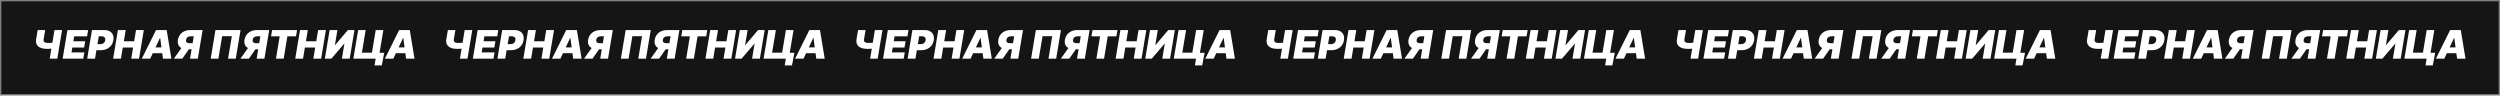 <?xml version="1.0" encoding="UTF-8"?> <svg xmlns="http://www.w3.org/2000/svg" viewBox="0 0 1837.36 70.20" data-guides="{&quot;vertical&quot;:[],&quot;horizontal&quot;:[]}"><rect x="0" y="0" width="1837.36" height="70.20" fill="#808080" stroke="none"/><defs></defs><path fill="#161515" stroke="none" fill-opacity="1" stroke-width="1" stroke-opacity="1" id="tSvg8b1a285ef7" title="Path 2" d="M1 1C612.787 1 1224.573 1 1836.36 1C1836.36 23.732 1836.36 46.465 1836.36 69.197C1224.573 69.197 612.787 69.197 1 69.197C1 46.465 1 23.732 1 1Z"></path><path fill="white" stroke="none" fill-opacity="1" stroke-width="1" stroke-opacity="1" id="tSvg16ef8d8d0ee" title="Path 3" d="M27.681 22.108C29.522 22.108 31.363 22.108 33.204 22.108C32.833 24.311 32.462 26.514 32.091 28.716C31.982 29.373 32.009 29.91 32.174 30.327C32.339 30.744 32.679 31.052 33.194 31.251C33.709 31.449 34.441 31.548 35.389 31.548C35.568 31.548 35.849 31.545 36.234 31.538C36.625 31.524 37.048 31.507 37.501 31.487C37.962 31.459 38.384 31.428 38.769 31.394C39.154 31.353 39.428 31.309 39.593 31.261C39.359 32.697 39.126 34.134 38.892 35.57C38.7 35.632 38.391 35.687 37.965 35.734C37.539 35.776 37.089 35.813 36.615 35.847C36.141 35.875 35.719 35.899 35.348 35.919C34.977 35.933 34.743 35.94 34.647 35.94C32.792 35.94 31.212 35.676 29.907 35.15C28.602 34.623 27.65 33.826 27.053 32.759C26.455 31.692 26.293 30.344 26.568 28.716C26.939 26.514 27.31 24.311 27.681 22.108ZM40.047 22.108C41.902 22.108 43.756 22.108 45.611 22.108C44.443 29.113 43.275 36.118 42.107 43.122C40.252 43.122 38.398 43.122 36.543 43.122C37.711 36.118 38.879 29.113 40.047 22.108Z"></path><path fill="white" stroke="none" fill-opacity="1" stroke-width="1" stroke-opacity="1" id="tSvg8936297d68" title="Path 4" d="M46.052 43.122C47.22 36.118 48.387 29.113 49.555 22.108C54.625 22.108 59.694 22.108 64.764 22.108C64.503 23.641 64.242 25.173 63.981 26.705C60.821 26.705 57.661 26.705 54.501 26.705C54.309 27.909 54.116 29.113 53.924 30.317C56.823 30.317 59.722 30.317 62.621 30.317C62.36 31.849 62.099 33.381 61.838 34.914C58.939 34.914 56.04 34.914 53.141 34.914C52.949 36.118 52.756 37.322 52.564 38.525C55.71 38.525 58.857 38.525 62.003 38.525C61.742 40.058 61.481 41.59 61.22 43.122C56.164 43.122 51.108 43.122 46.052 43.122Z"></path><path fill="white" stroke="none" fill-opacity="1" stroke-width="1" stroke-opacity="1" id="tSvg4a32237f23" title="Path 5" d="M64.102 43.122C65.27 36.118 66.438 29.113 67.606 22.108C70.642 22.108 73.679 22.108 76.715 22.108C78.281 22.108 79.6 22.416 80.672 23.032C81.744 23.648 82.513 24.513 82.98 25.628C83.447 26.743 83.557 28.046 83.31 29.537C83.063 31.056 82.513 32.366 81.661 33.467C80.816 34.561 79.738 35.406 78.426 36.001C77.12 36.59 75.657 36.884 74.036 36.884C72.222 36.884 70.409 36.884 68.595 36.884C68.842 35.406 69.09 33.929 69.337 32.451C70.766 32.451 72.195 32.451 73.624 32.451C74.311 32.451 74.915 32.335 75.437 32.102C75.959 31.863 76.382 31.528 76.705 31.097C77.028 30.659 77.237 30.139 77.333 29.537C77.43 28.935 77.385 28.422 77.199 27.998C77.021 27.567 76.712 27.239 76.272 27.013C75.839 26.78 75.286 26.664 74.613 26.664C73.94 26.664 73.266 26.664 72.593 26.664C71.673 32.15 70.752 37.636 69.832 43.122C67.922 43.122 66.012 43.122 64.102 43.122Z"></path><path fill="white" stroke="none" fill-opacity="1" stroke-width="1" stroke-opacity="1" id="tSvg155872f3b46" title="Path 6" d="M83.145 43.122C84.313 36.118 85.481 29.113 86.649 22.108C88.559 22.108 90.468 22.108 92.378 22.108C91.925 24.845 91.471 27.581 91.018 30.317C93.546 30.317 96.074 30.317 98.602 30.317C99.055 27.581 99.509 24.845 99.962 22.108C101.872 22.108 103.781 22.108 105.691 22.108C104.523 29.113 103.356 36.118 102.188 43.122C100.278 43.122 98.369 43.122 96.459 43.122C96.912 40.386 97.366 37.65 97.819 34.914C95.291 34.914 92.763 34.914 90.235 34.914C89.781 37.65 89.328 40.386 88.874 43.122C86.964 43.122 85.055 43.122 83.145 43.122Z"></path><path fill="white" stroke="none" fill-opacity="1" stroke-width="1" stroke-opacity="1" id="tSvga8802128d7" title="Path 7" d="M110.39 43.122C108.329 43.122 106.269 43.122 104.208 43.122C107.698 36.118 111.187 29.113 114.677 22.108C117.287 22.108 119.898 22.108 122.508 22.108C123.662 29.113 124.817 36.118 125.971 43.122C123.91 43.122 121.849 43.122 119.788 43.122C119.101 38.047 118.414 32.971 117.727 27.895C117.672 27.895 117.617 27.895 117.562 27.895C115.171 32.971 112.781 38.047 110.39 43.122ZM110.638 34.832C114.512 34.832 118.387 34.832 122.261 34.832C122.014 36.254 121.766 37.677 121.519 39.1C117.645 39.1 113.77 39.1 109.896 39.1C110.143 37.677 110.391 36.254 110.638 34.832Z"></path><path fill="white" stroke="none" fill-opacity="1" stroke-width="1" stroke-opacity="1" id="tSvg1266692b031" title="Path 8" d="M145.397 43.122C143.487 43.122 141.578 43.122 139.668 43.122C140.582 37.636 141.495 32.15 142.409 26.664C141.736 26.664 141.062 26.664 140.389 26.664C139.723 26.664 139.132 26.756 138.617 26.941C138.109 27.119 137.693 27.399 137.37 27.783C137.054 28.159 136.844 28.648 136.741 29.25C136.645 29.845 136.693 30.327 136.886 30.697C137.085 31.066 137.411 31.336 137.865 31.507C138.318 31.671 138.878 31.753 139.544 31.753C140.973 31.753 142.402 31.753 143.831 31.753C143.584 33.231 143.336 34.709 143.089 36.186C141.275 36.186 139.462 36.186 137.648 36.186C136.048 36.186 134.687 35.923 133.568 35.396C132.455 34.869 131.648 34.089 131.146 33.056C130.645 32.024 130.518 30.755 130.765 29.25C131.019 27.759 131.562 26.48 132.393 25.412C133.224 24.345 134.275 23.528 135.546 22.96C136.817 22.392 138.232 22.108 139.792 22.108C142.828 22.108 145.865 22.108 148.901 22.108C147.733 29.113 146.565 36.118 145.397 43.122ZM134.639 33.477C136.673 33.477 138.706 33.477 140.74 33.477C138.487 36.692 136.233 39.907 133.98 43.122C131.905 43.122 129.831 43.122 127.756 43.122C130.05 39.907 132.345 36.692 134.639 33.477Z"></path><path fill="white" stroke="none" fill-opacity="1" stroke-width="1" stroke-opacity="1" id="tSvgb314a5c4af" title="Path 9" d="M176.78 22.108C175.612 29.113 174.444 36.118 173.276 43.122C171.394 43.122 169.511 43.122 167.629 43.122C168.55 37.623 169.47 32.123 170.391 26.623C168.014 26.623 165.637 26.623 163.26 26.623C162.339 32.123 161.419 37.623 160.498 43.122C158.616 43.122 156.734 43.122 154.852 43.122C156.02 36.118 157.187 29.113 158.355 22.108C164.497 22.108 170.638 22.108 176.78 22.108Z"></path><path fill="white" stroke="none" fill-opacity="1" stroke-width="1" stroke-opacity="1" id="tSvgdd8f0ee7b4" title="Path 10" d="M194.336 43.122C192.426 43.122 190.517 43.122 188.607 43.122C189.521 37.636 190.434 32.15 191.348 26.664C190.675 26.664 190.001 26.664 189.328 26.664C188.662 26.664 188.071 26.756 187.556 26.941C187.047 27.119 186.632 27.399 186.309 27.783C185.993 28.159 185.783 28.648 185.68 29.25C185.584 29.845 185.632 30.327 185.824 30.697C186.024 31.066 186.35 31.336 186.803 31.507C187.257 31.671 187.817 31.753 188.483 31.753C189.912 31.753 191.341 31.753 192.77 31.753C192.523 33.231 192.275 34.709 192.028 36.186C190.214 36.186 188.401 36.186 186.587 36.186C184.986 36.186 183.626 35.923 182.506 35.396C181.393 34.869 180.586 34.089 180.085 33.056C179.583 32.024 179.456 30.755 179.703 29.25C179.958 27.759 180.5 26.48 181.332 25.412C182.163 24.345 183.214 23.528 184.485 22.96C185.756 22.392 187.171 22.108 188.73 22.108C191.766 22.108 194.803 22.108 197.839 22.108C196.671 29.113 195.504 36.118 194.336 43.122ZM183.578 33.477C185.611 33.477 187.645 33.477 189.678 33.477C187.425 36.692 185.171 39.907 182.918 43.122C180.844 43.122 178.769 43.122 176.695 43.122C178.989 39.907 181.284 36.692 183.578 33.477Z"></path><path fill="white" stroke="none" fill-opacity="1" stroke-width="1" stroke-opacity="1" id="tSvg37dd9aa166" title="Path 11" d="M199.205 26.705C199.466 25.173 199.727 23.641 199.988 22.108C206.102 22.108 212.216 22.108 218.33 22.108C218.069 23.641 217.808 25.173 217.547 26.705C215.431 26.705 213.315 26.705 211.199 26.705C210.292 32.178 209.386 37.65 208.479 43.122C206.597 43.122 204.714 43.122 202.832 43.122C203.739 37.65 204.645 32.178 205.552 26.705C203.436 26.705 201.321 26.705 199.205 26.705Z"></path><path fill="white" stroke="none" fill-opacity="1" stroke-width="1" stroke-opacity="1" id="tSvg607b8e5fe9" title="Path 12" d="M216.983 43.122C218.151 36.118 219.318 29.113 220.486 22.108C222.396 22.108 224.305 22.108 226.215 22.108C225.762 24.845 225.308 27.581 224.855 30.317C227.383 30.317 229.911 30.317 232.439 30.317C232.893 27.581 233.346 24.845 233.8 22.108C235.71 22.108 237.619 22.108 239.529 22.108C238.361 29.113 237.193 36.118 236.025 43.122C234.115 43.122 232.206 43.122 230.296 43.122C230.749 40.386 231.203 37.65 231.656 34.914C229.128 34.914 226.6 34.914 224.072 34.914C223.619 37.65 223.165 40.386 222.712 43.122C220.802 43.122 218.893 43.122 216.983 43.122Z"></path><path fill="white" stroke="none" fill-opacity="1" stroke-width="1" stroke-opacity="1" id="tSvg16b5be58f28" title="Path 13" d="M242.249 22.108C244.159 22.108 246.069 22.108 247.979 22.108C247.367 25.775 246.756 29.441 246.144 33.108C246.199 33.108 246.254 33.108 246.309 33.108C249.421 29.441 252.533 25.775 255.645 22.108C257.266 22.108 258.888 22.108 260.509 22.108C259.341 29.113 258.173 36.118 257.005 43.122C255.095 43.122 253.186 43.122 251.276 43.122C251.887 39.442 252.499 35.762 253.11 32.082C253.069 32.082 253.028 32.082 252.987 32.082C249.834 35.762 246.68 39.442 243.527 43.122C241.933 43.122 240.34 43.122 238.746 43.122C239.914 36.118 241.081 29.113 242.249 22.108Z"></path><path fill="white" stroke="none" fill-opacity="1" stroke-width="1" stroke-opacity="1" id="tSvg115241233ba" title="Path 14" d="M282.385 38.813C281.781 41.904 281.176 44.996 280.572 48.088C278.8 48.088 277.027 48.088 275.255 48.088C275.53 46.433 275.804 44.777 276.079 43.122C275.584 43.122 275.09 43.122 274.595 43.122C274.842 41.686 275.09 40.249 275.337 38.813C277.686 38.813 280.036 38.813 282.385 38.813ZM259.715 43.122C260.883 36.118 262.051 29.113 263.219 22.108C265.06 22.108 266.901 22.108 268.742 22.108C267.821 27.649 266.901 33.19 265.98 38.731C268.44 38.731 270.899 38.731 273.359 38.731C274.279 33.19 275.2 27.649 276.12 22.108C277.989 22.108 279.857 22.108 281.726 22.108C280.558 29.113 279.39 36.118 278.222 43.122C272.053 43.122 265.884 43.122 259.715 43.122Z"></path><path fill="white" stroke="none" fill-opacity="1" stroke-width="1" stroke-opacity="1" id="tSvg1794d54ed7a" title="Path 15" d="M289.057 43.122C286.996 43.122 284.936 43.122 282.875 43.122C286.365 36.118 289.854 29.113 293.344 22.108C295.955 22.108 298.565 22.108 301.176 22.108C302.33 29.113 303.484 36.118 304.638 43.122C302.577 43.122 300.516 43.122 298.455 43.122C297.768 38.047 297.081 32.971 296.394 27.895C296.339 27.895 296.284 27.895 296.229 27.895C293.838 32.971 291.448 38.047 289.057 43.122ZM289.305 34.832C293.179 34.832 297.054 34.832 300.928 34.832C300.681 36.254 300.433 37.677 300.186 39.1C296.312 39.1 292.437 39.1 288.563 39.1C288.81 37.677 289.058 36.254 289.305 34.832Z"></path><path fill="white" stroke="none" fill-opacity="1" stroke-width="1" stroke-opacity="1" id="tSvg17c9b6298ce" title="Path 16" d="M630.627 22.108C632.468 22.108 634.309 22.108 636.15 22.108C635.779 24.311 635.408 26.514 635.037 28.716C634.927 29.373 634.955 29.91 635.12 30.327C635.285 30.744 635.625 31.052 636.14 31.251C636.655 31.449 637.387 31.548 638.335 31.548C638.513 31.548 638.795 31.545 639.18 31.538C639.571 31.524 639.994 31.507 640.447 31.487C640.907 31.459 641.33 31.428 641.715 31.394C642.099 31.353 642.374 31.309 642.539 31.261C642.305 32.697 642.072 34.134 641.838 35.57C641.646 35.632 641.337 35.687 640.911 35.734C640.485 35.776 640.035 35.813 639.561 35.847C639.087 35.875 638.664 35.899 638.293 35.919C637.922 35.933 637.689 35.94 637.593 35.94C635.738 35.94 634.158 35.676 632.853 35.15C631.547 34.623 630.596 33.826 629.998 32.759C629.401 31.692 629.239 30.344 629.514 28.716C629.885 26.514 630.256 24.311 630.627 22.108ZM642.992 22.108C644.847 22.108 646.702 22.108 648.557 22.108C647.389 29.113 646.221 36.118 645.053 43.122C643.198 43.122 641.344 43.122 639.489 43.122C640.657 36.118 641.824 29.113 642.992 22.108Z"></path><path fill="white" stroke="none" fill-opacity="1" stroke-width="1" stroke-opacity="1" id="tSvgd917f3e672" title="Path 17" d="M648.997 43.122C650.165 36.118 651.333 29.113 652.501 22.108C657.571 22.108 662.64 22.108 667.71 22.108C667.449 23.641 667.188 25.173 666.927 26.705C663.767 26.705 660.607 26.705 657.447 26.705C657.255 27.909 657.062 29.113 656.87 30.317C659.769 30.317 662.668 30.317 665.567 30.317C665.306 31.849 665.045 33.381 664.784 34.914C661.885 34.914 658.986 34.914 656.087 34.914C655.895 36.118 655.702 37.322 655.51 38.525C658.656 38.525 661.803 38.525 664.949 38.525C664.688 40.058 664.426 41.59 664.165 43.122C659.109 43.122 654.053 43.122 648.997 43.122Z"></path><path fill="white" stroke="none" fill-opacity="1" stroke-width="1" stroke-opacity="1" id="tSvg561b3b570a" title="Path 18" d="M667.048 43.122C668.216 36.118 669.384 29.113 670.552 22.108C673.588 22.108 676.625 22.108 679.661 22.108C681.227 22.108 682.546 22.416 683.618 23.032C684.689 23.648 685.459 24.513 685.926 25.628C686.393 26.743 686.503 28.046 686.256 29.537C686.008 31.056 685.459 32.366 684.607 33.467C683.762 34.561 682.684 35.406 681.371 36.001C680.066 36.59 678.603 36.884 676.982 36.884C675.168 36.884 673.355 36.884 671.541 36.884C671.788 35.406 672.036 33.929 672.283 32.451C673.712 32.451 675.141 32.451 676.57 32.451C677.256 32.451 677.861 32.335 678.383 32.102C678.905 31.863 679.328 31.528 679.651 31.097C679.973 30.659 680.183 30.139 680.279 29.537C680.375 28.935 680.331 28.422 680.145 27.998C679.967 27.567 679.657 27.239 679.218 27.013C678.785 26.78 678.232 26.664 677.559 26.664C676.886 26.664 676.212 26.664 675.539 26.664C674.618 32.15 673.698 37.636 672.777 43.122C670.867 43.122 668.958 43.122 667.048 43.122Z"></path><path fill="white" stroke="none" fill-opacity="1" stroke-width="1" stroke-opacity="1" id="tSvgb983e3313a" title="Path 19" d="M686.091 43.122C687.259 36.118 688.426 29.113 689.594 22.108C691.504 22.108 693.414 22.108 695.324 22.108C694.871 24.845 694.417 27.581 693.964 30.317C696.492 30.317 699.02 30.317 701.548 30.317C702.001 27.581 702.455 24.845 702.908 22.108C704.818 22.108 706.727 22.108 708.637 22.108C707.469 29.113 706.302 36.118 705.134 43.122C703.224 43.122 701.314 43.122 699.404 43.122C699.857 40.386 700.311 37.65 700.764 34.914C698.236 34.914 695.708 34.914 693.18 34.914C692.727 37.65 692.273 40.386 691.82 43.122C689.91 43.122 688.001 43.122 686.091 43.122Z"></path><path fill="white" stroke="none" fill-opacity="1" stroke-width="1" stroke-opacity="1" id="tSvg202af2620f" title="Path 20" d="M713.336 43.122C711.275 43.122 709.214 43.122 707.153 43.122C710.643 36.118 714.133 29.113 717.623 22.108C720.233 22.108 722.844 22.108 725.454 22.108C726.608 29.113 727.762 36.118 728.916 43.122C726.855 43.122 724.795 43.122 722.734 43.122C722.047 38.047 721.36 32.971 720.673 27.895C720.618 27.895 720.563 27.895 720.508 27.895C718.117 32.971 715.727 38.047 713.336 43.122ZM713.583 34.832C717.458 34.832 721.332 34.832 725.207 34.832C724.96 36.254 724.712 37.677 724.465 39.1C720.59 39.1 716.716 39.1 712.841 39.1C713.088 37.677 713.336 36.254 713.583 34.832Z"></path><path fill="white" stroke="none" fill-opacity="1" stroke-width="1" stroke-opacity="1" id="tSvg5ed50ef542" title="Path 21" d="M748.343 43.122C746.433 43.122 744.524 43.122 742.614 43.122C743.528 37.636 744.441 32.15 745.355 26.664C744.682 26.664 744.008 26.664 743.335 26.664C742.669 26.664 742.078 26.756 741.563 26.941C741.054 27.119 740.639 27.399 740.316 27.783C740 28.159 739.79 28.648 739.687 29.25C739.591 29.845 739.639 30.327 739.831 30.697C740.031 31.066 740.357 31.336 740.81 31.507C741.264 31.671 741.824 31.753 742.49 31.753C743.919 31.753 745.348 31.753 746.777 31.753C746.53 33.231 746.282 34.709 746.035 36.186C744.221 36.186 742.408 36.186 740.594 36.186C738.993 36.186 737.633 35.923 736.513 35.396C735.4 34.869 734.593 34.089 734.092 33.056C733.59 32.024 733.463 30.755 733.711 29.25C733.965 27.759 734.507 26.48 735.339 25.412C736.17 24.345 737.221 23.528 738.492 22.96C739.763 22.392 741.178 22.108 742.737 22.108C745.773 22.108 748.81 22.108 751.846 22.108C750.678 29.113 749.511 36.118 748.343 43.122ZM737.585 33.477C739.618 33.477 741.652 33.477 743.685 33.477C741.432 36.692 739.179 39.907 736.926 43.122C734.851 43.122 732.777 43.122 730.702 43.122C732.996 39.907 735.291 36.692 737.585 33.477Z"></path><path fill="white" stroke="none" fill-opacity="1" stroke-width="1" stroke-opacity="1" id="tSvg645f9ddb7f" title="Path 22" d="M779.73 22.108C778.56 29.113 777.39 36.118 776.22 43.122C774.338 43.122 772.457 43.122 770.575 43.122C771.495 37.623 772.416 32.123 773.336 26.623C770.959 26.623 768.583 26.623 766.206 26.623C765.285 32.123 764.365 37.623 763.444 43.122C761.562 43.122 759.679 43.122 757.797 43.122C758.965 36.118 760.133 29.113 761.301 22.108C767.444 22.108 773.587 22.108 779.73 22.108Z"></path><path fill="white" stroke="none" fill-opacity="1" stroke-width="1" stroke-opacity="1" id="tSvg96701d15f0" title="Path 23" d="M797.28 43.122C795.37 43.122 793.46 43.122 791.55 43.122C792.463 37.636 793.377 32.15 794.29 26.664C793.617 26.664 792.943 26.664 792.27 26.664C791.61 26.664 791.02 26.756 790.5 26.941C789.99 27.119 789.58 27.399 789.25 27.783C788.94 28.159 788.73 28.648 788.63 29.25C788.53 29.845 788.58 30.327 788.77 30.697C788.97 31.066 789.3 31.336 789.75 31.507C790.2 31.671 790.76 31.753 791.43 31.753C792.86 31.753 794.29 31.753 795.72 31.753C795.47 33.231 795.22 34.709 794.97 36.186C793.157 36.186 791.343 36.186 789.53 36.186C787.93 36.186 786.57 35.923 785.45 35.396C784.34 34.869 783.53 34.089 783.03 33.056C782.53 32.024 782.4 30.755 782.65 29.25C782.9 27.759 783.45 26.48 784.28 25.412C785.11 24.345 786.16 23.528 787.43 22.96C788.7 22.392 790.12 22.108 791.68 22.108C794.717 22.108 797.753 22.108 800.79 22.108C799.62 29.113 798.45 36.118 797.28 43.122ZM786.52 33.477C788.553 33.477 790.587 33.477 792.62 33.477C790.367 36.692 788.113 39.907 785.86 43.122C783.787 43.122 781.713 43.122 779.64 43.122C781.933 39.907 784.227 36.692 786.52 33.477Z"></path><path fill="white" stroke="none" fill-opacity="1" stroke-width="1" stroke-opacity="1" id="tSvg116891132dd" title="Path 24" d="M802.15 26.705C802.41 25.173 802.67 23.641 802.93 22.108C809.047 22.108 815.163 22.108 821.28 22.108C821.017 23.641 820.753 25.173 820.49 26.705C818.373 26.705 816.257 26.705 814.14 26.705C813.233 32.178 812.327 37.65 811.42 43.122C809.54 43.122 807.66 43.122 805.78 43.122C806.687 37.65 807.593 32.178 808.5 26.705C806.383 26.705 804.267 26.705 802.15 26.705Z"></path><path fill="white" stroke="none" fill-opacity="1" stroke-width="1" stroke-opacity="1" id="tSvg16a75220b74" title="Path 25" d="M819.93 43.122C821.097 36.118 822.263 29.113 823.43 22.108C825.34 22.108 827.25 22.108 829.16 22.108C828.707 24.845 828.253 27.581 827.8 30.317C830.33 30.317 832.86 30.317 835.39 30.317C835.843 27.581 836.297 24.845 836.75 22.108C838.657 22.108 840.563 22.108 842.47 22.108C841.303 29.113 840.137 36.118 838.97 43.122C837.06 43.122 835.15 43.122 833.24 43.122C833.693 40.386 834.147 37.65 834.6 34.914C832.073 34.914 829.547 34.914 827.02 34.914C826.567 37.65 826.113 40.386 825.66 43.122C823.75 43.122 821.84 43.122 819.93 43.122Z"></path><path fill="white" stroke="none" fill-opacity="1" stroke-width="1" stroke-opacity="1" id="tSvg18b5fe86af9" title="Path 26" d="M845.19 22.108C847.1 22.108 849.01 22.108 850.92 22.108C850.31 25.775 849.7 29.441 849.09 33.108C849.143 33.108 849.197 33.108 849.25 33.108C852.363 29.441 855.477 25.775 858.59 22.108C860.21 22.108 861.83 22.108 863.45 22.108C862.283 29.113 861.117 36.118 859.95 43.122C858.04 43.122 856.13 43.122 854.22 43.122C854.833 39.442 855.447 35.762 856.06 32.082C856.017 32.082 855.973 32.082 855.93 32.082C852.777 35.762 849.623 39.442 846.47 43.122C844.877 43.122 843.283 43.122 841.69 43.122C842.857 36.118 844.023 29.113 845.19 22.108Z"></path><path fill="white" stroke="none" fill-opacity="1" stroke-width="1" stroke-opacity="1" id="tSvg139b4a2270e" title="Path 27" d="M885.33 38.813C884.727 41.904 884.123 44.996 883.52 48.088C881.747 48.088 879.973 48.088 878.2 48.088C878.473 46.433 878.747 44.777 879.02 43.122C878.527 43.122 878.033 43.122 877.54 43.122C877.787 41.686 878.033 40.249 878.28 38.813C880.63 38.813 882.98 38.813 885.33 38.813ZM862.66 43.122C863.827 36.118 864.993 29.113 866.16 22.108C868.003 22.108 869.847 22.108 871.69 22.108C870.77 27.649 869.85 33.19 868.93 38.731C871.387 38.731 873.843 38.731 876.3 38.731C877.223 33.19 878.147 27.649 879.07 22.108C880.937 22.108 882.803 22.108 884.67 22.108C883.503 29.113 882.337 36.118 881.17 43.122C875 43.122 868.83 43.122 862.66 43.122Z"></path><path fill="white" stroke="none" fill-opacity="1" stroke-width="1" stroke-opacity="1" id="tSvg6b6e3da001" title="Path 28" d="M892 43.122C889.94 43.122 887.88 43.122 885.82 43.122C889.31 36.118 892.8 29.113 896.29 22.108C898.9 22.108 901.51 22.108 904.12 22.108C905.273 29.113 906.427 36.118 907.58 43.122C905.52 43.122 903.46 43.122 901.4 43.122C900.713 38.047 900.027 32.971 899.34 27.895C899.287 27.895 899.233 27.895 899.18 27.895C896.787 32.971 894.393 38.047 892 43.122ZM892.25 34.832C896.123 34.832 899.997 34.832 903.87 34.832C903.623 36.254 903.377 37.677 903.13 39.1C899.257 39.1 895.383 39.1 891.51 39.1C891.757 37.677 892.003 36.254 892.25 34.832Z"></path><path fill="white" stroke="none" fill-opacity="1" stroke-width="1" stroke-opacity="1" id="tSvg1cfc446b66" title="Path 29" d="M1233.57 22.108C1235.413 22.108 1237.257 22.108 1239.1 22.108C1238.727 24.311 1238.353 26.514 1237.98 28.716C1237.87 29.373 1237.9 29.91 1238.07 30.327C1238.23 30.744 1238.57 31.052 1239.09 31.251C1239.6 31.449 1240.33 31.548 1241.28 31.548C1241.46 31.548 1241.74 31.545 1242.13 31.538C1242.52 31.524 1242.94 31.507 1243.39 31.487C1243.85 31.459 1244.28 31.428 1244.66 31.394C1245.04 31.353 1245.32 31.309 1245.48 31.261C1245.247 32.697 1245.013 34.134 1244.78 35.57C1244.59 35.632 1244.28 35.687 1243.86 35.734C1243.43 35.776 1242.98 35.813 1242.51 35.847C1242.03 35.875 1241.61 35.899 1241.24 35.919C1240.87 35.933 1240.63 35.94 1240.54 35.94C1238.68 35.94 1237.1 35.676 1235.8 35.15C1234.49 34.623 1233.54 33.826 1232.94 32.759C1232.35 31.692 1232.18 30.344 1232.46 28.716C1232.83 26.514 1233.2 24.311 1233.57 22.108ZM1245.94 22.108C1247.793 22.108 1249.647 22.108 1251.5 22.108C1250.333 29.113 1249.167 36.118 1248 43.122C1246.143 43.122 1244.287 43.122 1242.43 43.122C1243.6 36.118 1244.77 29.113 1245.94 22.108Z"></path><path fill="white" stroke="none" fill-opacity="1" stroke-width="1" stroke-opacity="1" id="tSvg9fb1dafc19" title="Path 30" d="M1251.94 43.122C1253.11 36.118 1254.28 29.113 1255.45 22.108C1260.52 22.108 1265.59 22.108 1270.66 22.108C1270.397 23.641 1270.133 25.173 1269.87 26.705C1266.71 26.705 1263.55 26.705 1260.39 26.705C1260.2 27.909 1260.01 29.113 1259.82 30.317C1262.717 30.317 1265.613 30.317 1268.51 30.317C1268.25 31.849 1267.99 33.381 1267.73 34.914C1264.83 34.914 1261.93 34.914 1259.03 34.914C1258.84 36.118 1258.65 37.322 1258.46 38.525C1261.603 38.525 1264.747 38.525 1267.89 38.525C1267.63 40.058 1267.37 41.59 1267.11 43.122C1262.053 43.122 1256.997 43.122 1251.94 43.122Z"></path><path fill="white" stroke="none" fill-opacity="1" stroke-width="1" stroke-opacity="1" id="tSvg75ddb4de7a" title="Path 31" d="M1269.99 43.122C1271.16 36.118 1272.33 29.113 1273.5 22.108C1276.537 22.108 1279.573 22.108 1282.61 22.108C1284.17 22.108 1285.49 22.416 1286.56 23.032C1287.64 23.648 1288.4 24.513 1288.87 25.628C1289.34 26.743 1289.45 28.046 1289.2 29.537C1288.95 31.056 1288.4 32.366 1287.55 33.467C1286.71 34.561 1285.63 35.406 1284.32 36.001C1283.01 36.59 1281.55 36.884 1279.93 36.884C1278.117 36.884 1276.303 36.884 1274.49 36.884C1274.737 35.406 1274.983 33.929 1275.23 32.451C1276.66 32.451 1278.09 32.451 1279.52 32.451C1280.2 32.451 1280.81 32.335 1281.33 32.102C1281.85 31.863 1282.27 31.528 1282.6 31.097C1282.92 30.659 1283.13 30.139 1283.22 29.537C1283.32 28.935 1283.28 28.422 1283.09 27.998C1282.91 27.567 1282.6 27.239 1282.16 27.013C1281.73 26.78 1281.18 26.664 1280.5 26.664C1279.827 26.664 1279.153 26.664 1278.48 26.664C1277.56 32.15 1276.64 37.636 1275.72 43.122C1273.81 43.122 1271.9 43.122 1269.99 43.122Z"></path><path fill="white" stroke="none" fill-opacity="1" stroke-width="1" stroke-opacity="1" id="tSvg16cdc948a64" title="Path 32" d="M1289.04 43.122C1290.207 36.118 1291.373 29.113 1292.54 22.108C1294.45 22.108 1296.36 22.108 1298.27 22.108C1297.817 24.845 1297.363 27.581 1296.91 30.317C1299.437 30.317 1301.963 30.317 1304.49 30.317C1304.943 27.581 1305.397 24.845 1305.85 22.108C1307.76 22.108 1309.67 22.108 1311.58 22.108C1310.413 29.113 1309.247 36.118 1308.08 43.122C1306.17 43.122 1304.26 43.122 1302.35 43.122C1302.803 40.386 1303.257 37.65 1303.71 34.914C1301.183 34.914 1298.657 34.914 1296.13 34.914C1295.677 37.65 1295.223 40.386 1294.77 43.122C1292.86 43.122 1290.95 43.122 1289.04 43.122Z"></path><path fill="white" stroke="none" fill-opacity="1" stroke-width="1" stroke-opacity="1" id="tSvg3c34b4bfed" title="Path 33" d="M1316.28 43.122C1314.22 43.122 1312.16 43.122 1310.1 43.122C1313.59 36.118 1317.08 29.113 1320.57 22.108C1323.18 22.108 1325.79 22.108 1328.4 22.108C1329.553 29.113 1330.707 36.118 1331.86 43.122C1329.8 43.122 1327.74 43.122 1325.68 43.122C1324.993 38.047 1324.307 32.971 1323.62 27.895C1323.563 27.895 1323.507 27.895 1323.45 27.895C1321.06 32.971 1318.67 38.047 1316.28 43.122ZM1316.53 34.832C1320.403 34.832 1324.277 34.832 1328.15 34.832C1327.903 36.254 1327.657 37.677 1327.41 39.1C1323.537 39.1 1319.663 39.1 1315.79 39.1C1316.037 37.677 1316.283 36.254 1316.53 34.832Z"></path><path fill="white" stroke="none" fill-opacity="1" stroke-width="1" stroke-opacity="1" id="tSvgb2c664979" title="Path 34" d="M1351.29 43.122C1349.38 43.122 1347.47 43.122 1345.56 43.122C1346.473 37.636 1347.387 32.15 1348.3 26.664C1347.627 26.664 1346.953 26.664 1346.28 26.664C1345.61 26.664 1345.02 26.756 1344.51 26.941C1344 27.119 1343.58 27.399 1343.26 27.783C1342.95 28.159 1342.74 28.648 1342.63 29.25C1342.54 29.845 1342.58 30.327 1342.78 30.697C1342.98 31.066 1343.3 31.336 1343.76 31.507C1344.21 31.671 1344.77 31.753 1345.44 31.753C1346.867 31.753 1348.293 31.753 1349.72 31.753C1349.473 33.231 1349.227 34.709 1348.98 36.186C1347.167 36.186 1345.353 36.186 1343.54 36.186C1341.94 36.186 1340.58 35.923 1339.46 35.396C1338.35 34.869 1337.54 34.089 1337.04 33.056C1336.54 32.024 1336.41 30.755 1336.66 29.25C1336.91 27.759 1337.45 26.48 1338.28 25.412C1339.12 24.345 1340.17 23.528 1341.44 22.96C1342.71 22.392 1344.12 22.108 1345.68 22.108C1348.717 22.108 1351.753 22.108 1354.79 22.108C1353.623 29.113 1352.457 36.118 1351.29 43.122ZM1340.53 33.477C1342.563 33.477 1344.597 33.477 1346.63 33.477C1344.377 36.692 1342.123 39.907 1339.87 43.122C1337.797 43.122 1335.723 43.122 1333.65 43.122C1335.943 39.907 1338.237 36.692 1340.53 33.477Z"></path><path fill="white" stroke="none" fill-opacity="1" stroke-width="1" stroke-opacity="1" id="tSvg3fd919a365" title="Path 35" d="M1382.67 22.108C1381.503 29.113 1380.337 36.118 1379.17 43.122C1377.287 43.122 1375.403 43.122 1373.52 43.122C1374.44 37.623 1375.36 32.123 1376.28 26.623C1373.903 26.623 1371.527 26.623 1369.15 26.623C1368.23 32.123 1367.31 37.623 1366.39 43.122C1364.507 43.122 1362.623 43.122 1360.74 43.122C1361.91 36.118 1363.08 29.113 1364.25 22.108C1370.39 22.108 1376.53 22.108 1382.67 22.108Z"></path><path fill="white" stroke="none" fill-opacity="1" stroke-width="1" stroke-opacity="1" id="tSvg56d771c61" title="Path 36" d="M1400.23 43.122C1398.32 43.122 1396.41 43.122 1394.5 43.122C1395.413 37.636 1396.327 32.15 1397.24 26.664C1396.567 26.664 1395.893 26.664 1395.22 26.664C1394.55 26.664 1393.96 26.756 1393.45 26.941C1392.94 27.119 1392.52 27.399 1392.2 27.783C1391.88 28.159 1391.67 28.648 1391.57 29.25C1391.48 29.845 1391.52 30.327 1391.72 30.697C1391.92 31.066 1392.24 31.336 1392.69 31.507C1393.15 31.671 1393.71 31.753 1394.37 31.753C1395.8 31.753 1397.23 31.753 1398.66 31.753C1398.413 33.231 1398.167 34.709 1397.92 36.186C1396.107 36.186 1394.293 36.186 1392.48 36.186C1390.88 36.186 1389.52 35.923 1388.4 35.396C1387.28 34.869 1386.48 34.089 1385.98 33.056C1385.47 32.024 1385.35 30.755 1385.59 29.25C1385.85 27.759 1386.39 26.48 1387.22 25.412C1388.05 24.345 1389.11 23.528 1390.38 22.96C1391.65 22.392 1393.06 22.108 1394.62 22.108C1397.657 22.108 1400.693 22.108 1403.73 22.108C1402.563 29.113 1401.397 36.118 1400.23 43.122ZM1389.47 33.477C1391.503 33.477 1393.537 33.477 1395.57 33.477C1393.317 36.692 1391.063 39.907 1388.81 43.122C1386.737 43.122 1384.663 43.122 1382.59 43.122C1384.883 39.907 1387.177 36.692 1389.47 33.477Z"></path><path fill="white" stroke="none" fill-opacity="1" stroke-width="1" stroke-opacity="1" id="tSvg14fb7596b20" title="Path 37" d="M1405.1 26.705C1405.36 25.173 1405.62 23.641 1405.88 22.108C1411.993 22.108 1418.107 22.108 1424.22 22.108C1423.96 23.641 1423.7 25.173 1423.44 26.705C1421.323 26.705 1419.207 26.705 1417.09 26.705C1416.183 32.178 1415.277 37.65 1414.37 43.122C1412.487 43.122 1410.603 43.122 1408.72 43.122C1409.627 37.65 1410.533 32.178 1411.44 26.705C1409.327 26.705 1407.213 26.705 1405.1 26.705Z"></path><path fill="white" stroke="none" fill-opacity="1" stroke-width="1" stroke-opacity="1" id="tSvge3912c3507" title="Path 38" d="M1422.87 43.122C1424.04 36.118 1425.21 29.113 1426.38 22.108C1428.29 22.108 1430.2 22.108 1432.11 22.108C1431.657 24.845 1431.203 27.581 1430.75 30.317C1433.277 30.317 1435.803 30.317 1438.33 30.317C1438.783 27.581 1439.237 24.845 1439.69 22.108C1441.6 22.108 1443.51 22.108 1445.42 22.108C1444.253 29.113 1443.087 36.118 1441.92 43.122C1440.01 43.122 1438.1 43.122 1436.19 43.122C1436.643 40.386 1437.097 37.65 1437.55 34.914C1435.02 34.914 1432.49 34.914 1429.96 34.914C1429.507 37.65 1429.053 40.386 1428.6 43.122C1426.69 43.122 1424.78 43.122 1422.87 43.122Z"></path><path fill="white" stroke="none" fill-opacity="1" stroke-width="1" stroke-opacity="1" id="tSvg59ff79b33f" title="Path 39" d="M1448.14 22.108C1450.05 22.108 1451.96 22.108 1453.87 22.108C1453.26 25.775 1452.65 29.441 1452.04 33.108C1452.093 33.108 1452.147 33.108 1452.2 33.108C1455.313 29.441 1458.427 25.775 1461.54 22.108C1463.16 22.108 1464.78 22.108 1466.4 22.108C1465.233 29.113 1464.067 36.118 1462.9 43.122C1460.99 43.122 1459.08 43.122 1457.17 43.122C1457.78 39.442 1458.39 35.762 1459 32.082C1458.96 32.082 1458.92 32.082 1458.88 32.082C1455.727 35.762 1452.573 39.442 1449.42 43.122C1447.827 43.122 1446.233 43.122 1444.64 43.122C1445.807 36.118 1446.973 29.113 1448.14 22.108Z"></path><path fill="white" stroke="none" fill-opacity="1" stroke-width="1" stroke-opacity="1" id="tSvgf20603ff72" title="Path 40" d="M1488.28 38.813C1487.673 41.904 1487.067 44.996 1486.46 48.088C1484.69 48.088 1482.92 48.088 1481.15 48.088C1481.423 46.433 1481.697 44.777 1481.97 43.122C1481.477 43.122 1480.983 43.122 1480.49 43.122C1480.737 41.686 1480.983 40.249 1481.23 38.813C1483.58 38.813 1485.93 38.813 1488.28 38.813ZM1465.61 43.122C1466.777 36.118 1467.943 29.113 1469.11 22.108C1470.95 22.108 1472.79 22.108 1474.63 22.108C1473.71 27.649 1472.79 33.19 1471.87 38.731C1474.33 38.731 1476.79 38.731 1479.25 38.731C1480.17 33.19 1481.09 27.649 1482.01 22.108C1483.88 22.108 1485.75 22.108 1487.62 22.108C1486.45 29.113 1485.28 36.118 1484.11 43.122C1477.943 43.122 1471.777 43.122 1465.61 43.122Z"></path><path fill="white" stroke="none" fill-opacity="1" stroke-width="1" stroke-opacity="1" id="tSvg55630db282" title="Path 41" d="M1494.95 43.122C1492.89 43.122 1490.83 43.122 1488.77 43.122C1492.26 36.118 1495.75 29.113 1499.24 22.108C1501.85 22.108 1504.46 22.108 1507.07 22.108C1508.223 29.113 1509.377 36.118 1510.53 43.122C1508.47 43.122 1506.41 43.122 1504.35 43.122C1503.663 38.047 1502.977 32.971 1502.29 27.895C1502.233 27.895 1502.177 27.895 1502.12 27.895C1499.73 32.971 1497.34 38.047 1494.95 43.122ZM1495.2 34.832C1499.073 34.832 1502.947 34.832 1506.82 34.832C1506.573 36.254 1506.327 37.677 1506.08 39.1C1502.203 39.1 1498.327 39.1 1494.45 39.1C1494.7 37.677 1494.95 36.254 1495.2 34.832Z"></path><path fill="white" stroke="none" fill-opacity="1" stroke-width="1" stroke-opacity="1" id="tSvg135393b9831" title="Path 42" d="M329.154 22.108C330.995 22.108 332.836 22.108 334.677 22.108C334.306 24.311 333.935 26.514 333.564 28.716C333.454 29.373 333.482 29.91 333.647 30.327C333.812 30.744 334.152 31.052 334.667 31.251C335.182 31.449 335.914 31.548 336.862 31.548C337.04 31.548 337.322 31.545 337.707 31.538C338.098 31.524 338.521 31.507 338.974 31.487C339.434 31.459 339.857 31.428 340.242 31.394C340.626 31.353 340.901 31.309 341.066 31.261C340.832 32.697 340.599 34.134 340.365 35.57C340.173 35.632 339.864 35.687 339.438 35.734C339.012 35.776 338.562 35.813 338.088 35.847C337.614 35.875 337.192 35.899 336.821 35.919C336.45 35.933 336.216 35.94 336.12 35.94C334.265 35.94 332.685 35.676 331.38 35.15C330.075 34.623 329.123 33.826 328.525 32.759C327.928 31.692 327.766 30.344 328.041 28.716C328.412 26.514 328.783 24.311 329.154 22.108ZM341.519 22.108C343.374 22.108 345.229 22.108 347.084 22.108C345.916 29.113 344.748 36.118 343.58 43.122C341.725 43.122 339.871 43.122 338.016 43.122C339.184 36.118 340.351 29.113 341.519 22.108Z"></path><path fill="white" stroke="none" fill-opacity="1" stroke-width="1" stroke-opacity="1" id="tSvgf32924a6e6" title="Path 43" d="M347.524 43.122C348.692 36.118 349.86 29.113 351.028 22.108C356.098 22.108 361.167 22.108 366.237 22.108C365.976 23.641 365.715 25.173 365.454 26.705C362.294 26.705 359.134 26.705 355.974 26.705C355.782 27.909 355.589 29.113 355.397 30.317C358.296 30.317 361.195 30.317 364.094 30.317C363.833 31.849 363.572 33.381 363.311 34.914C360.412 34.914 357.513 34.914 354.614 34.914C354.422 36.118 354.229 37.322 354.037 38.525C357.183 38.525 360.33 38.525 363.476 38.525C363.215 40.058 362.954 41.59 362.693 43.122C357.637 43.122 352.58 43.122 347.524 43.122Z"></path><path fill="white" stroke="none" fill-opacity="1" stroke-width="1" stroke-opacity="1" id="tSvg15d22dfb0d" title="Path 44" d="M365.575 43.122C366.743 36.118 367.911 29.113 369.079 22.108C372.115 22.108 375.152 22.108 378.188 22.108C379.754 22.108 381.073 22.416 382.145 23.032C383.217 23.648 383.986 24.513 384.453 25.628C384.92 26.743 385.03 28.046 384.783 29.537C384.536 31.056 383.986 32.366 383.134 33.467C382.289 34.561 381.211 35.406 379.899 36.001C378.593 36.59 377.13 36.884 375.509 36.884C373.695 36.884 371.882 36.884 370.068 36.884C370.315 35.406 370.563 33.929 370.81 32.451C372.239 32.451 373.668 32.451 375.097 32.451C375.784 32.451 376.388 32.335 376.91 32.102C377.432 31.863 377.855 31.528 378.178 31.097C378.501 30.659 378.71 30.139 378.806 29.537C378.902 28.935 378.858 28.422 378.672 27.998C378.494 27.567 378.185 27.239 377.745 27.013C377.312 26.78 376.759 26.664 376.086 26.664C375.413 26.664 374.739 26.664 374.066 26.664C373.146 32.15 372.225 37.636 371.305 43.122C369.395 43.122 367.485 43.122 365.575 43.122Z"></path><path fill="white" stroke="none" fill-opacity="1" stroke-width="1" stroke-opacity="1" id="tSvg119f303f28b" title="Path 45" d="M384.618 43.122C385.786 36.118 386.954 29.113 388.122 22.108C390.032 22.108 391.941 22.108 393.851 22.108C393.398 24.845 392.944 27.581 392.491 30.317C395.019 30.317 397.547 30.317 400.075 30.317C400.528 27.581 400.982 24.845 401.435 22.108C403.345 22.108 405.254 22.108 407.164 22.108C405.996 29.113 404.829 36.118 403.661 43.122C401.751 43.122 399.841 43.122 397.931 43.122C398.385 40.386 398.838 37.65 399.292 34.914C396.764 34.914 394.236 34.914 391.708 34.914C391.254 37.65 390.801 40.386 390.347 43.122C388.437 43.122 386.528 43.122 384.618 43.122Z"></path><path fill="white" stroke="none" fill-opacity="1" stroke-width="1" stroke-opacity="1" id="tSvg151e6ef0b78" title="Path 46" d="M411.863 43.122C409.802 43.122 407.741 43.122 405.68 43.122C409.17 36.118 412.66 29.113 416.15 22.108C418.76 22.108 421.371 22.108 423.981 22.108C425.135 29.113 426.29 36.118 427.444 43.122C425.383 43.122 423.322 43.122 421.261 43.122C420.574 38.047 419.887 32.971 419.2 27.895C419.145 27.895 419.09 27.895 419.035 27.895C416.644 32.971 414.254 38.047 411.863 43.122ZM412.11 34.832C415.985 34.832 419.859 34.832 423.734 34.832C423.487 36.254 423.239 37.677 422.992 39.1C419.117 39.1 415.243 39.1 411.368 39.1C411.615 37.677 411.863 36.254 412.11 34.832Z"></path><path fill="white" stroke="none" fill-opacity="1" stroke-width="1" stroke-opacity="1" id="tSvg14e4b906b83" title="Path 47" d="M446.87 43.122C444.96 43.122 443.051 43.122 441.141 43.122C442.055 37.636 442.968 32.15 443.882 26.664C443.209 26.664 442.535 26.664 441.862 26.664C441.196 26.664 440.605 26.756 440.09 26.941C439.581 27.119 439.166 27.399 438.843 27.783C438.527 28.159 438.317 28.648 438.214 29.25C438.118 29.845 438.166 30.327 438.359 30.697C438.558 31.066 438.884 31.336 439.337 31.507C439.791 31.671 440.351 31.753 441.017 31.753C442.446 31.753 443.875 31.753 445.304 31.753C445.057 33.231 444.809 34.709 444.562 36.186C442.748 36.186 440.935 36.186 439.121 36.186C437.52 36.186 436.16 35.923 435.041 35.396C433.928 34.869 433.12 34.089 432.619 33.056C432.117 32.024 431.99 30.755 432.238 29.25C432.492 27.759 433.035 26.48 433.866 25.412C434.697 24.345 435.748 23.528 437.019 22.96C438.29 22.392 439.705 22.108 441.264 22.108C444.301 22.108 447.337 22.108 450.374 22.108C449.206 29.113 448.038 36.118 446.87 43.122ZM436.112 33.477C438.145 33.477 440.179 33.477 442.212 33.477C439.959 36.692 437.706 39.907 435.453 43.122C433.378 43.122 431.304 43.122 429.229 43.122C431.523 39.907 433.818 36.692 436.112 33.477Z"></path><path fill="white" stroke="none" fill-opacity="1" stroke-width="1" stroke-opacity="1" id="tSvg149d106bae9" title="Path 48" d="M478.252 22.108C477.084 29.113 475.917 36.118 474.749 43.122C472.867 43.122 470.984 43.122 469.102 43.122C470.023 37.623 470.943 32.123 471.864 26.623C469.487 26.623 467.11 26.623 464.733 26.623C463.812 32.123 462.892 37.623 461.971 43.122C460.089 43.122 458.206 43.122 456.324 43.122C457.492 36.118 458.66 29.113 459.828 22.108C465.969 22.108 472.111 22.108 478.252 22.108Z"></path><path fill="white" stroke="none" fill-opacity="1" stroke-width="1" stroke-opacity="1" id="tSvg9e7e0cb4fe" title="Path 49" d="M495.809 43.122C493.899 43.122 491.989 43.122 490.079 43.122C490.993 37.636 491.906 32.15 492.82 26.664C492.147 26.664 491.474 26.664 490.801 26.664C490.134 26.664 489.544 26.756 489.028 26.941C488.52 27.119 488.104 27.399 487.782 27.783C487.466 28.159 487.256 28.648 487.153 29.25C487.057 29.845 487.105 30.327 487.297 30.697C487.496 31.066 487.823 31.336 488.276 31.507C488.73 31.671 489.289 31.753 489.956 31.753C491.385 31.753 492.813 31.753 494.242 31.753C493.995 33.231 493.748 34.709 493.501 36.186C491.687 36.186 489.874 36.186 488.06 36.186C486.459 36.186 485.099 35.923 483.979 35.396C482.866 34.869 482.059 34.089 481.558 33.056C481.056 32.024 480.929 30.755 481.176 29.25C481.431 27.759 481.973 26.48 482.804 25.412C483.636 24.345 484.687 23.528 485.958 22.96C487.229 22.392 488.644 22.108 490.203 22.108C493.239 22.108 496.276 22.108 499.312 22.108C498.144 29.113 496.977 36.118 495.809 43.122ZM485.051 33.477C487.084 33.477 489.118 33.477 491.151 33.477C488.898 36.692 486.644 39.907 484.391 43.122C482.316 43.122 480.242 43.122 478.167 43.122C480.462 39.907 482.756 36.692 485.051 33.477Z"></path><path fill="white" stroke="none" fill-opacity="1" stroke-width="1" stroke-opacity="1" id="tSvg5f7b304ea2" title="Path 50" d="M500.678 26.705C500.939 25.173 501.2 23.641 501.461 22.108C507.575 22.108 513.689 22.108 519.803 22.108C519.542 23.641 519.281 25.173 519.02 26.705C516.904 26.705 514.788 26.705 512.672 26.705C511.765 32.178 510.859 37.65 509.952 43.122C508.07 43.122 506.187 43.122 504.305 43.122C505.212 37.65 506.118 32.178 507.025 26.705C504.909 26.705 502.794 26.705 500.678 26.705Z"></path><path fill="white" stroke="none" fill-opacity="1" stroke-width="1" stroke-opacity="1" id="tSvg6fd1f36595" title="Path 51" d="M518.455 43.122C519.623 36.118 520.791 29.113 521.959 22.108C523.869 22.108 525.778 22.108 527.688 22.108C527.235 24.845 526.781 27.581 526.328 30.317C528.856 30.317 531.384 30.317 533.912 30.317C534.365 27.581 534.819 24.845 535.272 22.108C537.182 22.108 539.092 22.108 541.002 22.108C539.834 29.113 538.666 36.118 537.498 43.122C535.588 43.122 533.679 43.122 531.769 43.122C532.222 40.386 532.676 37.65 533.129 34.914C530.601 34.914 528.073 34.914 525.545 34.914C525.092 37.65 524.638 40.386 524.185 43.122C522.275 43.122 520.365 43.122 518.455 43.122Z"></path><path fill="white" stroke="none" fill-opacity="1" stroke-width="1" stroke-opacity="1" id="tSvg15ed404b654" title="Path 52" d="M543.722 22.108C545.632 22.108 547.541 22.108 549.451 22.108C548.84 25.775 548.228 29.441 547.617 33.108C547.672 33.108 547.727 33.108 547.782 33.108C550.894 29.441 554.006 25.775 557.118 22.108C558.739 22.108 560.361 22.108 561.982 22.108C560.814 29.113 559.646 36.118 558.478 43.122C556.568 43.122 554.659 43.122 552.749 43.122C553.36 39.442 553.972 35.762 554.583 32.082C554.542 32.082 554.5 32.082 554.459 32.082C551.306 35.762 548.153 39.442 545 43.122C543.406 43.122 541.813 43.122 540.219 43.122C541.387 36.118 542.554 29.113 543.722 22.108Z"></path><path fill="white" stroke="none" fill-opacity="1" stroke-width="1" stroke-opacity="1" id="tSvgd9a3dd82f3" title="Path 53" d="M583.858 38.813C583.253 41.904 582.649 44.996 582.044 48.088C580.272 48.088 578.499 48.088 576.727 48.088C577.002 46.433 577.277 44.777 577.552 43.122C577.057 43.122 576.563 43.122 576.068 43.122C576.315 41.686 576.563 40.249 576.81 38.813C579.159 38.813 581.509 38.813 583.858 38.813ZM561.188 43.122C562.356 36.118 563.524 29.113 564.692 22.108C566.533 22.108 568.374 22.108 570.215 22.108C569.294 27.649 568.374 33.19 567.453 38.731C569.912 38.731 572.372 38.731 574.831 38.731C575.752 33.19 576.672 27.649 577.593 22.108C579.462 22.108 581.33 22.108 583.199 22.108C582.031 29.113 580.863 36.118 579.695 43.122C573.526 43.122 567.357 43.122 561.188 43.122Z"></path><path fill="white" stroke="none" fill-opacity="1" stroke-width="1" stroke-opacity="1" id="tSvg3a099fc1a1" title="Path 54" d="M590.53 43.122C588.469 43.122 586.409 43.122 584.348 43.122C587.838 36.118 591.327 29.113 594.817 22.108C597.427 22.108 600.038 22.108 602.648 22.108C603.802 29.113 604.957 36.118 606.111 43.122C604.05 43.122 601.989 43.122 599.928 43.122C599.241 38.047 598.554 32.971 597.867 27.895C597.812 27.895 597.757 27.895 597.702 27.895C595.311 32.971 592.921 38.047 590.53 43.122ZM590.778 34.832C594.652 34.832 598.527 34.832 602.401 34.832C602.154 36.254 601.906 37.677 601.659 39.1C597.785 39.1 593.91 39.1 590.036 39.1C590.283 37.677 590.531 36.254 590.778 34.832Z"></path><path fill="white" stroke="none" fill-opacity="1" stroke-width="1" stroke-opacity="1" id="tSvg6ff784fb24" title="Path 55" d="M932.1 22.108C933.94 22.108 935.78 22.108 937.62 22.108C937.25 24.311 936.88 26.514 936.51 28.716C936.4 29.373 936.43 29.91 936.59 30.327C936.76 30.744 937.1 31.052 937.61 31.251C938.13 31.449 938.86 31.548 939.81 31.548C939.99 31.548 940.27 31.545 940.65 31.538C941.04 31.524 941.47 31.507 941.92 31.487C942.38 31.459 942.8 31.428 943.19 31.394C943.57 31.353 943.85 31.309 944.01 31.261C943.777 32.697 943.543 34.134 943.31 35.57C943.12 35.632 942.81 35.687 942.38 35.734C941.96 35.776 941.51 35.813 941.03 35.847C940.56 35.875 940.14 35.899 939.77 35.919C939.4 35.933 939.16 35.94 939.07 35.94C937.21 35.94 935.63 35.676 934.33 35.15C933.02 34.623 932.07 33.826 931.47 32.759C930.87 31.692 930.71 30.344 930.99 28.716C931.36 26.514 931.73 24.311 932.1 22.108ZM944.47 22.108C946.323 22.108 948.177 22.108 950.03 22.108C948.863 29.113 947.697 36.118 946.53 43.122C944.673 43.122 942.817 43.122 940.96 43.122C942.13 36.118 943.3 29.113 944.47 22.108Z"></path><path fill="white" stroke="none" fill-opacity="1" stroke-width="1" stroke-opacity="1" id="tSvga57745a9a4" title="Path 56" d="M950.47 43.122C951.637 36.118 952.803 29.113 953.97 22.108C959.04 22.108 964.11 22.108 969.18 22.108C968.92 23.641 968.66 25.173 968.4 26.705C965.24 26.705 962.08 26.705 958.92 26.705C958.727 27.909 958.533 29.113 958.34 30.317C961.24 30.317 964.14 30.317 967.04 30.317C966.78 31.849 966.52 33.381 966.26 34.914C963.36 34.914 960.46 34.914 957.56 34.914C957.367 36.118 957.173 37.322 956.98 38.525C960.127 38.525 963.273 38.525 966.42 38.525C966.16 40.058 965.9 41.59 965.64 43.122C960.583 43.122 955.527 43.122 950.47 43.122Z"></path><path fill="white" stroke="none" fill-opacity="1" stroke-width="1" stroke-opacity="1" id="tSvg18a42ce6869" title="Path 57" d="M968.52 43.122C969.687 36.118 970.853 29.113 972.02 22.108C975.057 22.108 978.093 22.108 981.13 22.108C982.7 22.108 984.02 22.416 985.09 23.032C986.16 23.648 986.93 24.513 987.4 25.628C987.87 26.743 987.98 28.046 987.73 29.537C987.48 31.056 986.93 32.366 986.08 33.467C985.23 34.561 984.16 35.406 982.84 36.001C981.54 36.59 980.08 36.884 978.45 36.884C976.637 36.884 974.823 36.884 973.01 36.884C973.26 35.406 973.51 33.929 973.76 32.451C975.187 32.451 976.613 32.451 978.04 32.451C978.73 32.451 979.33 32.335 979.86 32.102C980.38 31.863 980.8 31.528 981.12 31.097C981.45 30.659 981.66 30.139 981.75 29.537C981.85 28.935 981.8 28.422 981.62 27.998C981.44 27.567 981.13 27.239 980.69 27.013C980.26 26.78 979.7 26.664 979.03 26.664C978.357 26.664 977.683 26.664 977.01 26.664C976.09 32.15 975.17 37.636 974.25 43.122C972.34 43.122 970.43 43.122 968.52 43.122Z"></path><path fill="white" stroke="none" fill-opacity="1" stroke-width="1" stroke-opacity="1" id="tSvg84d2ba669f" title="Path 58" d="M987.56 43.122C988.73 36.118 989.9 29.113 991.07 22.108C992.98 22.108 994.89 22.108 996.8 22.108C996.347 24.845 995.893 27.581 995.44 30.317C997.967 30.317 1000.493 30.317 1003.02 30.317C1003.473 27.581 1003.927 24.845 1004.38 22.108C1006.29 22.108 1008.2 22.108 1010.11 22.108C1008.943 29.113 1007.777 36.118 1006.61 43.122C1004.7 43.122 1002.79 43.122 1000.88 43.122C1001.333 40.386 1001.787 37.65 1002.24 34.914C999.71 34.914 997.18 34.914 994.65 34.914C994.197 37.65 993.743 40.386 993.29 43.122C991.38 43.122 989.47 43.122 987.56 43.122Z"></path><path fill="white" stroke="none" fill-opacity="1" stroke-width="1" stroke-opacity="1" id="tSvg38a2ef09c1" title="Path 59" d="M1014.81 43.122C1012.75 43.122 1010.69 43.122 1008.63 43.122C1012.12 36.118 1015.61 29.113 1019.1 22.108C1021.71 22.108 1024.32 22.108 1026.93 22.108C1028.083 29.113 1029.237 36.118 1030.39 43.122C1028.33 43.122 1026.27 43.122 1024.21 43.122C1023.523 38.047 1022.837 32.971 1022.15 27.895C1022.093 27.895 1022.037 27.895 1021.98 27.895C1019.59 32.971 1017.2 38.047 1014.81 43.122ZM1015.06 34.832C1018.933 34.832 1022.807 34.832 1026.68 34.832C1026.433 36.254 1026.187 37.677 1025.94 39.1C1022.063 39.1 1018.187 39.1 1014.31 39.1C1014.56 37.677 1014.81 36.254 1015.06 34.832Z"></path><path fill="white" stroke="none" fill-opacity="1" stroke-width="1" stroke-opacity="1" id="tSvgc1df49ffd4" title="Path 60" d="M1049.82 43.122C1047.91 43.122 1046 43.122 1044.09 43.122C1045.003 37.636 1045.917 32.15 1046.83 26.664C1046.157 26.664 1045.483 26.664 1044.81 26.664C1044.14 26.664 1043.55 26.756 1043.04 26.941C1042.53 27.119 1042.11 27.399 1041.79 27.783C1041.47 28.159 1041.26 28.648 1041.16 29.25C1041.06 29.845 1041.11 30.327 1041.3 30.697C1041.5 31.066 1041.83 31.336 1042.28 31.507C1042.74 31.671 1043.3 31.753 1043.96 31.753C1045.39 31.753 1046.82 31.753 1048.25 31.753C1048.003 33.231 1047.757 34.709 1047.51 36.186C1045.697 36.186 1043.883 36.186 1042.07 36.186C1040.47 36.186 1039.11 35.923 1037.99 35.396C1036.87 34.869 1036.07 34.089 1035.56 33.056C1035.06 32.024 1034.94 30.755 1035.18 29.25C1035.44 27.759 1035.98 26.48 1036.81 25.412C1037.64 24.345 1038.69 23.528 1039.96 22.96C1041.24 22.392 1042.65 22.108 1044.21 22.108C1047.247 22.108 1050.283 22.108 1053.32 22.108C1052.153 29.113 1050.987 36.118 1049.82 43.122ZM1039.06 33.477C1041.093 33.477 1043.127 33.477 1045.16 33.477C1042.907 36.692 1040.653 39.907 1038.4 43.122C1036.323 43.122 1034.247 43.122 1032.17 43.122C1034.467 39.907 1036.763 36.692 1039.06 33.477Z"></path><path fill="white" stroke="none" fill-opacity="1" stroke-width="1" stroke-opacity="1" id="tSvg1313c389dd7" title="Path 61" d="M1081.2 22.108C1080.03 29.113 1078.86 36.118 1077.69 43.122C1075.81 43.122 1073.93 43.122 1072.05 43.122C1072.97 37.623 1073.89 32.123 1074.81 26.623C1072.433 26.623 1070.057 26.623 1067.68 26.623C1066.76 32.123 1065.84 37.623 1064.92 43.122C1063.037 43.122 1061.153 43.122 1059.27 43.122C1060.437 36.118 1061.603 29.113 1062.77 22.108C1068.913 22.108 1075.057 22.108 1081.2 22.108Z"></path><path fill="white" stroke="none" fill-opacity="1" stroke-width="1" stroke-opacity="1" id="tSvgee63ded062" title="Path 62" d="M1098.75 43.122C1096.843 43.122 1094.937 43.122 1093.03 43.122C1093.943 37.636 1094.857 32.15 1095.77 26.664C1095.097 26.664 1094.423 26.664 1093.75 26.664C1093.08 26.664 1092.49 26.756 1091.97 26.941C1091.47 27.119 1091.05 27.399 1090.73 27.783C1090.41 28.159 1090.2 28.648 1090.1 29.25C1090 29.845 1090.05 30.327 1090.24 30.697C1090.44 31.066 1090.77 31.336 1091.22 31.507C1091.68 31.671 1092.24 31.753 1092.9 31.753C1094.33 31.753 1095.76 31.753 1097.19 31.753C1096.943 33.231 1096.697 34.709 1096.45 36.186C1094.637 36.186 1092.823 36.186 1091.01 36.186C1089.4 36.186 1088.04 35.923 1086.92 35.396C1085.81 34.869 1085 34.089 1084.5 33.056C1084 32.024 1083.87 30.755 1084.12 29.25C1084.38 27.759 1084.92 26.48 1085.75 25.412C1086.58 24.345 1087.63 23.528 1088.9 22.96C1090.17 22.392 1091.59 22.108 1093.15 22.108C1096.187 22.108 1099.223 22.108 1102.26 22.108C1101.09 29.113 1099.92 36.118 1098.75 43.122ZM1088 33.477C1090.033 33.477 1092.067 33.477 1094.1 33.477C1091.847 36.692 1089.593 39.907 1087.34 43.122C1085.263 43.122 1083.187 43.122 1081.11 43.122C1083.407 39.907 1085.703 36.692 1088 33.477Z"></path><path fill="white" stroke="none" fill-opacity="1" stroke-width="1" stroke-opacity="1" id="tSvg141f1b9953f" title="Path 63" d="M1103.62 26.705C1103.883 25.173 1104.147 23.641 1104.41 22.108C1110.523 22.108 1116.637 22.108 1122.75 22.108C1122.49 23.641 1122.23 25.173 1121.97 26.705C1119.853 26.705 1117.737 26.705 1115.62 26.705C1114.713 32.178 1113.807 37.65 1112.9 43.122C1111.017 43.122 1109.133 43.122 1107.25 43.122C1108.157 37.65 1109.063 32.178 1109.97 26.705C1107.853 26.705 1105.737 26.705 1103.62 26.705Z"></path><path fill="white" stroke="none" fill-opacity="1" stroke-width="1" stroke-opacity="1" id="tSvg1432c3a14a4" title="Path 64" d="M1121.4 43.122C1122.567 36.118 1123.733 29.113 1124.9 22.108C1126.81 22.108 1128.72 22.108 1130.63 22.108C1130.177 24.845 1129.723 27.581 1129.27 30.317C1131.8 30.317 1134.33 30.317 1136.86 30.317C1137.313 27.581 1137.767 24.845 1138.22 22.108C1140.13 22.108 1142.04 22.108 1143.95 22.108C1142.78 29.113 1141.61 36.118 1140.44 43.122C1138.53 43.122 1136.62 43.122 1134.71 43.122C1135.163 40.386 1135.617 37.65 1136.07 34.914C1133.543 34.914 1131.017 34.914 1128.49 34.914C1128.037 37.65 1127.583 40.386 1127.13 43.122C1125.22 43.122 1123.31 43.122 1121.4 43.122Z"></path><path fill="white" stroke="none" fill-opacity="1" stroke-width="1" stroke-opacity="1" id="tSvgbc0f2b96df" title="Path 65" d="M1146.67 22.108C1148.58 22.108 1150.49 22.108 1152.4 22.108C1151.787 25.775 1151.173 29.441 1150.56 33.108C1150.617 33.108 1150.673 33.108 1150.73 33.108C1153.84 29.441 1156.95 25.775 1160.06 22.108C1161.683 22.108 1163.307 22.108 1164.93 22.108C1163.76 29.113 1162.59 36.118 1161.42 43.122C1159.51 43.122 1157.6 43.122 1155.69 43.122C1156.303 39.442 1156.917 35.762 1157.53 32.082C1157.49 32.082 1157.45 32.082 1157.41 32.082C1154.257 35.762 1151.103 39.442 1147.95 43.122C1146.353 43.122 1144.757 43.122 1143.16 43.122C1144.33 36.118 1145.5 29.113 1146.67 22.108Z"></path><path fill="white" stroke="none" fill-opacity="1" stroke-width="1" stroke-opacity="1" id="tSvgd2dbb8104f" title="Path 66" d="M1186.8 38.813C1186.197 41.904 1185.593 44.996 1184.99 48.088C1183.217 48.088 1181.443 48.088 1179.67 48.088C1179.947 46.433 1180.223 44.777 1180.5 43.122C1180.003 43.122 1179.507 43.122 1179.01 43.122C1179.26 41.686 1179.51 40.249 1179.76 38.813C1182.107 38.813 1184.453 38.813 1186.8 38.813ZM1164.13 43.122C1165.3 36.118 1166.47 29.113 1167.64 22.108C1169.48 22.108 1171.32 22.108 1173.16 22.108C1172.24 27.649 1171.32 33.19 1170.4 38.731C1172.86 38.731 1175.32 38.731 1177.78 38.731C1178.7 33.19 1179.62 27.649 1180.54 22.108C1182.407 22.108 1184.273 22.108 1186.14 22.108C1184.973 29.113 1183.807 36.118 1182.64 43.122C1176.47 43.122 1170.3 43.122 1164.13 43.122Z"></path><path fill="white" stroke="none" fill-opacity="1" stroke-width="1" stroke-opacity="1" id="tSvg160f18d400a" title="Path 67" d="M1193.48 43.122C1191.417 43.122 1189.353 43.122 1187.29 43.122C1190.78 36.118 1194.27 29.113 1197.76 22.108C1200.37 22.108 1202.98 22.108 1205.59 22.108C1206.747 29.113 1207.903 36.118 1209.06 43.122C1206.997 43.122 1204.933 43.122 1202.87 43.122C1202.183 38.047 1201.497 32.971 1200.81 27.895C1200.757 27.895 1200.703 27.895 1200.65 27.895C1198.26 32.971 1195.87 38.047 1193.48 43.122ZM1193.72 34.832C1197.597 34.832 1201.473 34.832 1205.35 34.832C1205.1 36.254 1204.85 37.677 1204.6 39.1C1200.727 39.1 1196.853 39.1 1192.98 39.1C1193.227 37.677 1193.473 36.254 1193.72 34.832Z"></path><path fill="white" stroke="none" fill-opacity="1" stroke-width="1" stroke-opacity="1" id="tSvgd0b1059607" title="Path 68" d="M1535.05 22.108C1536.89 22.108 1538.73 22.108 1540.57 22.108C1540.2 24.311 1539.83 26.514 1539.46 28.716C1539.35 29.373 1539.37 29.91 1539.54 30.327C1539.7 30.744 1540.04 31.052 1540.56 31.251C1541.07 31.449 1541.81 31.548 1542.75 31.548C1542.93 31.548 1543.21 31.545 1543.6 31.538C1543.99 31.524 1544.41 31.507 1544.87 31.487C1545.33 31.459 1545.75 31.428 1546.13 31.394C1546.52 31.353 1546.79 31.309 1546.96 31.261C1546.727 32.697 1546.493 34.134 1546.26 35.57C1546.06 35.632 1545.76 35.687 1545.33 35.734C1544.9 35.776 1544.45 35.813 1543.98 35.847C1543.51 35.875 1543.08 35.899 1542.71 35.919C1542.34 35.933 1542.11 35.94 1542.01 35.94C1540.16 35.94 1538.58 35.676 1537.27 35.15C1535.97 34.623 1535.01 33.826 1534.42 32.759C1533.82 31.692 1533.66 30.344 1533.93 28.716C1534.303 26.514 1534.677 24.311 1535.05 22.108ZM1547.41 22.108C1549.267 22.108 1551.123 22.108 1552.98 22.108C1551.81 29.113 1550.64 36.118 1549.47 43.122C1547.617 43.122 1545.763 43.122 1543.91 43.122C1545.077 36.118 1546.243 29.113 1547.41 22.108Z"></path><path fill="white" stroke="none" fill-opacity="1" stroke-width="1" stroke-opacity="1" id="tSvg61336edac" title="Path 69" d="M1553.42 43.122C1554.587 36.118 1555.753 29.113 1556.92 22.108C1561.99 22.108 1567.06 22.108 1572.13 22.108C1571.87 23.641 1571.61 25.173 1571.35 26.705C1568.19 26.705 1565.03 26.705 1561.87 26.705C1561.677 27.909 1561.483 29.113 1561.29 30.317C1564.19 30.317 1567.09 30.317 1569.99 30.317C1569.727 31.849 1569.463 33.381 1569.2 34.914C1566.303 34.914 1563.407 34.914 1560.51 34.914C1560.317 36.118 1560.123 37.322 1559.93 38.525C1563.077 38.525 1566.223 38.525 1569.37 38.525C1569.107 40.058 1568.843 41.59 1568.58 43.122C1563.527 43.122 1558.473 43.122 1553.42 43.122Z"></path><path fill="white" stroke="none" fill-opacity="1" stroke-width="1" stroke-opacity="1" id="tSvg1bdda73e75" title="Path 70" d="M1571.47 43.122C1572.637 36.118 1573.803 29.113 1574.97 22.108C1578.007 22.108 1581.043 22.108 1584.08 22.108C1585.65 22.108 1586.96 22.416 1588.04 23.032C1589.11 23.648 1589.88 24.513 1590.34 25.628C1590.81 26.743 1590.92 28.046 1590.67 29.537C1590.43 31.056 1589.88 32.366 1589.03 33.467C1588.18 34.561 1587.1 35.406 1585.79 36.001C1584.48 36.59 1583.02 36.884 1581.4 36.884C1579.587 36.884 1577.773 36.884 1575.96 36.884C1576.207 35.406 1576.453 33.929 1576.7 32.451C1578.13 32.451 1579.56 32.451 1580.99 32.451C1581.68 32.451 1582.28 32.335 1582.8 32.102C1583.32 31.863 1583.75 31.528 1584.07 31.097C1584.39 30.659 1584.6 30.139 1584.7 29.537C1584.79 28.935 1584.75 28.422 1584.56 27.998C1584.39 27.567 1584.08 27.239 1583.64 27.013C1583.2 26.78 1582.65 26.664 1581.98 26.664C1581.307 26.664 1580.633 26.664 1579.96 26.664C1579.04 32.15 1578.12 37.636 1577.2 43.122C1575.29 43.122 1573.38 43.122 1571.47 43.122Z"></path><path fill="white" stroke="none" fill-opacity="1" stroke-width="1" stroke-opacity="1" id="tSvg84a17209ba" title="Path 71" d="M1590.51 43.122C1591.677 36.118 1592.843 29.113 1594.01 22.108C1595.92 22.108 1597.83 22.108 1599.74 22.108C1599.287 24.845 1598.833 27.581 1598.38 30.317C1600.91 30.317 1603.44 30.317 1605.97 30.317C1606.423 27.581 1606.877 24.845 1607.33 22.108C1609.24 22.108 1611.15 22.108 1613.06 22.108C1611.89 29.113 1610.72 36.118 1609.55 43.122C1607.64 43.122 1605.73 43.122 1603.82 43.122C1604.273 40.386 1604.727 37.65 1605.18 34.914C1602.653 34.914 1600.127 34.914 1597.6 34.914C1597.147 37.65 1596.693 40.386 1596.24 43.122C1594.33 43.122 1592.42 43.122 1590.51 43.122Z"></path><path fill="white" stroke="none" fill-opacity="1" stroke-width="1" stroke-opacity="1" id="tSvgd27e52ddac" title="Path 72" d="M1617.75 43.122C1615.69 43.122 1613.63 43.122 1611.57 43.122C1615.06 36.118 1618.55 29.113 1622.04 22.108C1624.65 22.108 1627.26 22.108 1629.87 22.108C1631.023 29.113 1632.177 36.118 1633.33 43.122C1631.27 43.122 1629.21 43.122 1627.15 43.122C1626.463 38.047 1625.777 32.971 1625.09 27.895C1625.037 27.895 1624.983 27.895 1624.93 27.895C1622.537 32.971 1620.143 38.047 1617.75 43.122ZM1618 34.832C1621.877 34.832 1625.753 34.832 1629.63 34.832C1629.38 36.254 1629.13 37.677 1628.88 39.1C1625.007 39.1 1621.133 39.1 1617.26 39.1C1617.507 37.677 1617.753 36.254 1618 34.832Z"></path><path fill="white" stroke="none" fill-opacity="1" stroke-width="1" stroke-opacity="1" id="tSvg45b98eb8a0" title="Path 73" d="M1652.76 43.122C1650.85 43.122 1648.94 43.122 1647.03 43.122C1647.943 37.636 1648.857 32.15 1649.77 26.664C1649.097 26.664 1648.423 26.664 1647.75 26.664C1647.09 26.664 1646.5 26.756 1645.98 26.941C1645.47 27.119 1645.06 27.399 1644.73 27.783C1644.42 28.159 1644.21 28.648 1644.11 29.25C1644.01 29.845 1644.06 30.327 1644.25 30.697C1644.45 31.066 1644.78 31.336 1645.23 31.507C1645.68 31.671 1646.24 31.753 1646.91 31.753C1648.34 31.753 1649.77 31.753 1651.2 31.753C1650.95 33.231 1650.7 34.709 1650.45 36.186C1648.637 36.186 1646.823 36.186 1645.01 36.186C1643.41 36.186 1642.05 35.923 1640.93 35.396C1639.82 34.869 1639.01 34.089 1638.51 33.056C1638.01 32.024 1637.88 30.755 1638.13 29.25C1638.38 27.759 1638.93 26.48 1639.76 25.412C1640.59 24.345 1641.64 23.528 1642.91 22.96C1644.18 22.392 1645.6 22.108 1647.16 22.108C1650.197 22.108 1653.233 22.108 1656.27 22.108C1655.1 29.113 1653.93 36.118 1652.76 43.122ZM1642 33.477C1644.033 33.477 1646.067 33.477 1648.1 33.477C1645.847 36.692 1643.593 39.907 1641.34 43.122C1639.267 43.122 1637.193 43.122 1635.12 43.122C1637.413 39.907 1639.707 36.692 1642 33.477Z"></path><path fill="white" stroke="none" fill-opacity="1" stroke-width="1" stroke-opacity="1" id="tSvg1772d292065" title="Path 74" d="M1684.14 22.108C1682.973 29.113 1681.807 36.118 1680.64 43.122C1678.757 43.122 1676.873 43.122 1674.99 43.122C1675.913 37.623 1676.837 32.123 1677.76 26.623C1675.38 26.623 1673 26.623 1670.62 26.623C1669.7 32.123 1668.78 37.623 1667.86 43.122C1665.98 43.122 1664.1 43.122 1662.22 43.122C1663.387 36.118 1664.553 29.113 1665.72 22.108C1671.86 22.108 1678 22.108 1684.14 22.108Z"></path><path fill="white" stroke="none" fill-opacity="1" stroke-width="1" stroke-opacity="1" id="tSvgfd156bc6d1" title="Path 75" d="M1701.7 43.122C1699.79 43.122 1697.88 43.122 1695.97 43.122C1696.883 37.636 1697.797 32.15 1698.71 26.664C1698.037 26.664 1697.363 26.664 1696.69 26.664C1696.03 26.664 1695.44 26.756 1694.92 26.941C1694.41 27.119 1694 27.399 1693.67 27.783C1693.36 28.159 1693.15 28.648 1693.04 29.25C1692.95 29.845 1693 30.327 1693.19 30.697C1693.39 31.066 1693.71 31.336 1694.17 31.507C1694.62 31.671 1695.18 31.753 1695.85 31.753C1697.277 31.753 1698.703 31.753 1700.13 31.753C1699.883 33.231 1699.637 34.709 1699.39 36.186C1697.577 36.186 1695.763 36.186 1693.95 36.186C1692.35 36.186 1690.99 35.923 1689.87 35.396C1688.76 34.869 1687.95 34.089 1687.45 33.056C1686.95 32.024 1686.82 30.755 1687.07 29.25C1687.32 27.759 1687.86 26.48 1688.7 25.412C1689.53 24.345 1690.58 23.528 1691.85 22.96C1693.12 22.392 1694.54 22.108 1696.09 22.108C1699.127 22.108 1702.163 22.108 1705.2 22.108C1704.033 29.113 1702.867 36.118 1701.7 43.122ZM1690.94 33.477C1692.973 33.477 1695.007 33.477 1697.04 33.477C1694.787 36.692 1692.533 39.907 1690.28 43.122C1688.207 43.122 1686.133 43.122 1684.06 43.122C1686.353 39.907 1688.647 36.692 1690.94 33.477Z"></path><path fill="white" stroke="none" fill-opacity="1" stroke-width="1" stroke-opacity="1" id="tSvgfb756a70a" title="Path 76" d="M1706.57 26.705C1706.83 25.173 1707.09 23.641 1707.35 22.108C1713.463 22.108 1719.577 22.108 1725.69 22.108C1725.43 23.641 1725.17 25.173 1724.91 26.705C1722.793 26.705 1720.677 26.705 1718.56 26.705C1717.653 32.178 1716.747 37.65 1715.84 43.122C1713.96 43.122 1712.08 43.122 1710.2 43.122C1711.107 37.65 1712.013 32.178 1712.92 26.705C1710.803 26.705 1708.687 26.705 1706.57 26.705Z"></path><path fill="white" stroke="none" fill-opacity="1" stroke-width="1" stroke-opacity="1" id="tSvgd23acb851d" title="Path 77" d="M1724.35 43.122C1725.517 36.118 1726.683 29.113 1727.85 22.108C1729.76 22.108 1731.67 22.108 1733.58 22.108C1733.127 24.845 1732.673 27.581 1732.22 30.317C1734.747 30.317 1737.273 30.317 1739.8 30.317C1740.253 27.581 1740.707 24.845 1741.16 22.108C1743.07 22.108 1744.98 22.108 1746.89 22.108C1745.723 29.113 1744.557 36.118 1743.39 43.122C1741.48 43.122 1739.57 43.122 1737.66 43.122C1738.113 40.386 1738.567 37.65 1739.02 34.914C1736.493 34.914 1733.967 34.914 1731.44 34.914C1730.987 37.65 1730.533 40.386 1730.08 43.122C1728.17 43.122 1726.26 43.122 1724.35 43.122Z"></path><path fill="white" stroke="none" fill-opacity="1" stroke-width="1" stroke-opacity="1" id="tSvg43b5aacd38" title="Path 78" d="M1749.61 22.108C1751.52 22.108 1753.43 22.108 1755.34 22.108C1754.73 25.775 1754.12 29.441 1753.51 33.108C1753.563 33.108 1753.617 33.108 1753.67 33.108C1756.783 29.441 1759.897 25.775 1763.01 22.108C1764.63 22.108 1766.25 22.108 1767.87 22.108C1766.703 29.113 1765.537 36.118 1764.37 43.122C1762.46 43.122 1760.55 43.122 1758.64 43.122C1759.25 39.442 1759.86 35.762 1760.47 32.082C1760.43 32.082 1760.39 32.082 1760.35 32.082C1757.197 35.762 1754.043 39.442 1750.89 43.122C1749.297 43.122 1747.703 43.122 1746.11 43.122C1747.277 36.118 1748.443 29.113 1749.61 22.108Z"></path><path fill="white" stroke="none" fill-opacity="1" stroke-width="1" stroke-opacity="1" id="tSvgdc1041e327" title="Path 79" d="M1789.75 38.813C1789.147 41.904 1788.543 44.996 1787.94 48.088C1786.167 48.088 1784.393 48.088 1782.62 48.088C1782.893 46.433 1783.167 44.777 1783.44 43.122C1782.947 43.122 1782.453 43.122 1781.96 43.122C1782.207 41.686 1782.453 40.249 1782.7 38.813C1785.05 38.813 1787.4 38.813 1789.75 38.813ZM1767.08 43.122C1768.247 36.118 1769.413 29.113 1770.58 22.108C1772.423 22.108 1774.267 22.108 1776.11 22.108C1775.187 27.649 1774.263 33.19 1773.34 38.731C1775.8 38.731 1778.26 38.731 1780.72 38.731C1781.64 33.19 1782.56 27.649 1783.48 22.108C1785.35 22.108 1787.22 22.108 1789.09 22.108C1787.923 29.113 1786.757 36.118 1785.59 43.122C1779.42 43.122 1773.25 43.122 1767.08 43.122Z"></path><path fill="white" stroke="none" fill-opacity="1" stroke-width="1" stroke-opacity="1" id="tSvg351c512b20" title="Path 80" d="M1796.42 43.122C1794.36 43.122 1792.3 43.122 1790.24 43.122C1793.73 36.118 1797.22 29.113 1800.71 22.108C1803.32 22.108 1805.93 22.108 1808.54 22.108C1809.693 29.113 1810.847 36.118 1812 43.122C1809.94 43.122 1807.88 43.122 1805.82 43.122C1805.133 38.047 1804.447 32.971 1803.76 27.895C1803.703 27.895 1803.647 27.895 1803.59 27.895C1801.2 32.971 1798.81 38.047 1796.42 43.122ZM1796.67 34.832C1800.543 34.832 1804.417 34.832 1808.29 34.832C1808.043 36.254 1807.797 37.677 1807.55 39.1C1803.677 39.1 1799.803 39.1 1795.93 39.1C1796.177 37.677 1796.423 36.254 1796.67 34.832Z"></path></svg> 
